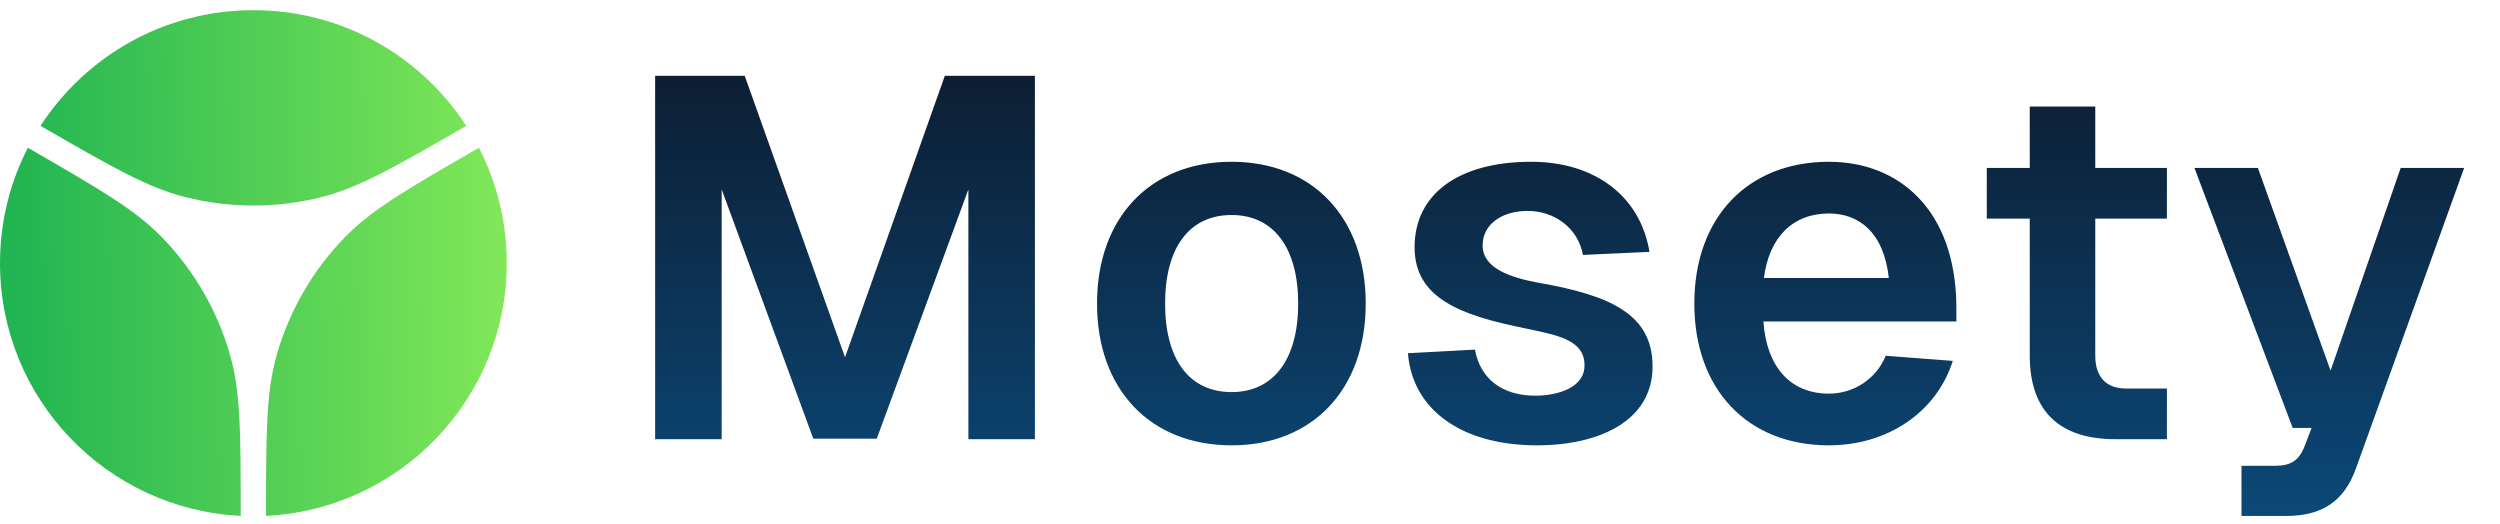 <svg width="148" height="31" viewBox="0 0 148 31" fill="none" xmlns="http://www.w3.org/2000/svg">
<path d="M15.75 30.54C23.686 30.15 30 23.602 30 15.581C30 13.119 29.405 10.797 28.352 8.748C24.127 11.183 22.015 12.401 20.418 14.042C18.51 16.002 17.121 18.405 16.375 21.035C15.75 23.237 15.75 25.671 15.75 30.54Z" fill="url(#paint0_linear_40_2620)"/>
<path d="M14.25 30.54C6.314 30.15 0 23.602 0 15.581C0 13.119 0.595 10.797 1.648 8.748C5.873 11.183 7.985 12.401 9.582 14.042C11.49 16.002 12.879 18.405 13.625 21.035C14.25 23.237 14.25 25.671 14.25 30.54Z" fill="url(#paint1_linear_40_2620)"/>
<path d="M2.399 7.451C6.623 9.887 8.735 11.104 10.958 11.665C13.611 12.334 16.389 12.334 19.042 11.665C21.265 11.104 23.377 9.887 27.601 7.451C24.928 3.33 20.283 0.602 15 0.602C9.717 0.602 5.072 3.33 2.399 7.451Z" fill="url(#paint2_linear_40_2620)"/>
<path d="M38.784 4.487H44.087L50.026 21.152L55.934 4.487H61.267V26H57.328V11.214L51.904 25.97H48.147L42.723 11.214V26H38.784V4.487ZM72.913 26.364C68.095 26.364 64.944 23.061 64.944 17.971C64.944 12.88 68.095 9.577 72.913 9.577C77.7 9.577 80.851 12.88 80.851 17.971C80.851 23.061 77.7 26.364 72.913 26.364ZM68.974 17.971C68.974 21.273 70.398 23.212 72.913 23.212C75.397 23.212 76.852 21.273 76.852 17.971C76.852 14.668 75.397 12.729 72.913 12.729C70.398 12.729 68.974 14.668 68.974 17.971ZM93.711 15.092C93.408 13.456 91.984 12.486 90.439 12.486C88.924 12.486 87.742 13.274 87.772 14.577C87.803 15.88 89.409 16.425 91.015 16.728C95.408 17.486 97.832 18.637 97.832 21.697C97.832 24.879 94.742 26.364 90.984 26.364C86.591 26.364 83.621 24.303 83.349 20.91L87.318 20.698C87.621 22.394 88.894 23.424 90.893 23.424C92.227 23.424 93.832 22.94 93.802 21.607C93.802 20.061 92.014 19.819 90.378 19.455C86.409 18.667 83.743 17.637 83.743 14.637C83.743 11.486 86.348 9.577 90.651 9.577C94.408 9.577 97.105 11.607 97.65 14.91L93.711 15.092ZM100.304 17.971C100.304 12.88 103.455 9.577 108.273 9.577C112.424 9.577 115.757 12.426 115.817 18.092V19.031H104.394C104.576 21.697 105.97 23.303 108.273 23.303C109.727 23.303 111.06 22.455 111.636 21.061L115.605 21.364C114.636 24.424 111.727 26.364 108.273 26.364C103.455 26.364 100.304 23.061 100.304 17.971ZM104.424 16.456H111.818C111.515 13.698 110 12.638 108.273 12.638C106.121 12.638 104.727 14.062 104.424 16.456ZM120.162 6.305H124.04V9.941H128.282V12.941H124.04V21.061C124.04 22.303 124.677 23 125.858 23H128.282V26H125.222C121.919 26 120.162 24.334 120.162 21.061V12.941H117.617V9.941H120.162V6.305ZM129.91 9.941H133.667L137.97 21.94L142.121 9.941H145.878L139.485 27.697C138.788 29.666 137.485 30.545 135.333 30.545H132.697V27.576H134.667C135.606 27.576 136.061 27.273 136.394 26.515L136.848 25.333H135.727L129.91 9.941Z" fill="url(#paint3_linear_40_2620)"/>
<defs>
<linearGradient id="paint0_linear_40_2620" x1="0.568" y1="21.695" x2="30.06" y2="21.391" gradientUnits="userSpaceOnUse">
<stop stop-color="#21B452"/>
<stop offset="1" stop-color="#81E858"/>
</linearGradient>
<linearGradient id="paint1_linear_40_2620" x1="0.568" y1="21.695" x2="30.06" y2="21.391" gradientUnits="userSpaceOnUse">
<stop stop-color="#21B452"/>
<stop offset="1" stop-color="#81E858"/>
</linearGradient>
<linearGradient id="paint2_linear_40_2620" x1="0.568" y1="21.695" x2="30.06" y2="21.391" gradientUnits="userSpaceOnUse">
<stop stop-color="#21B452"/>
<stop offset="1" stop-color="#81E858"/>
</linearGradient>
<linearGradient id="paint3_linear_40_2620" x1="91.86" y1="-1" x2="91.86" y2="32" gradientUnits="userSpaceOnUse">
<stop stop-color="#0D1524"/>
<stop offset="1" stop-color="#0B4B7C"/>
</linearGradient>
</defs>
</svg>
